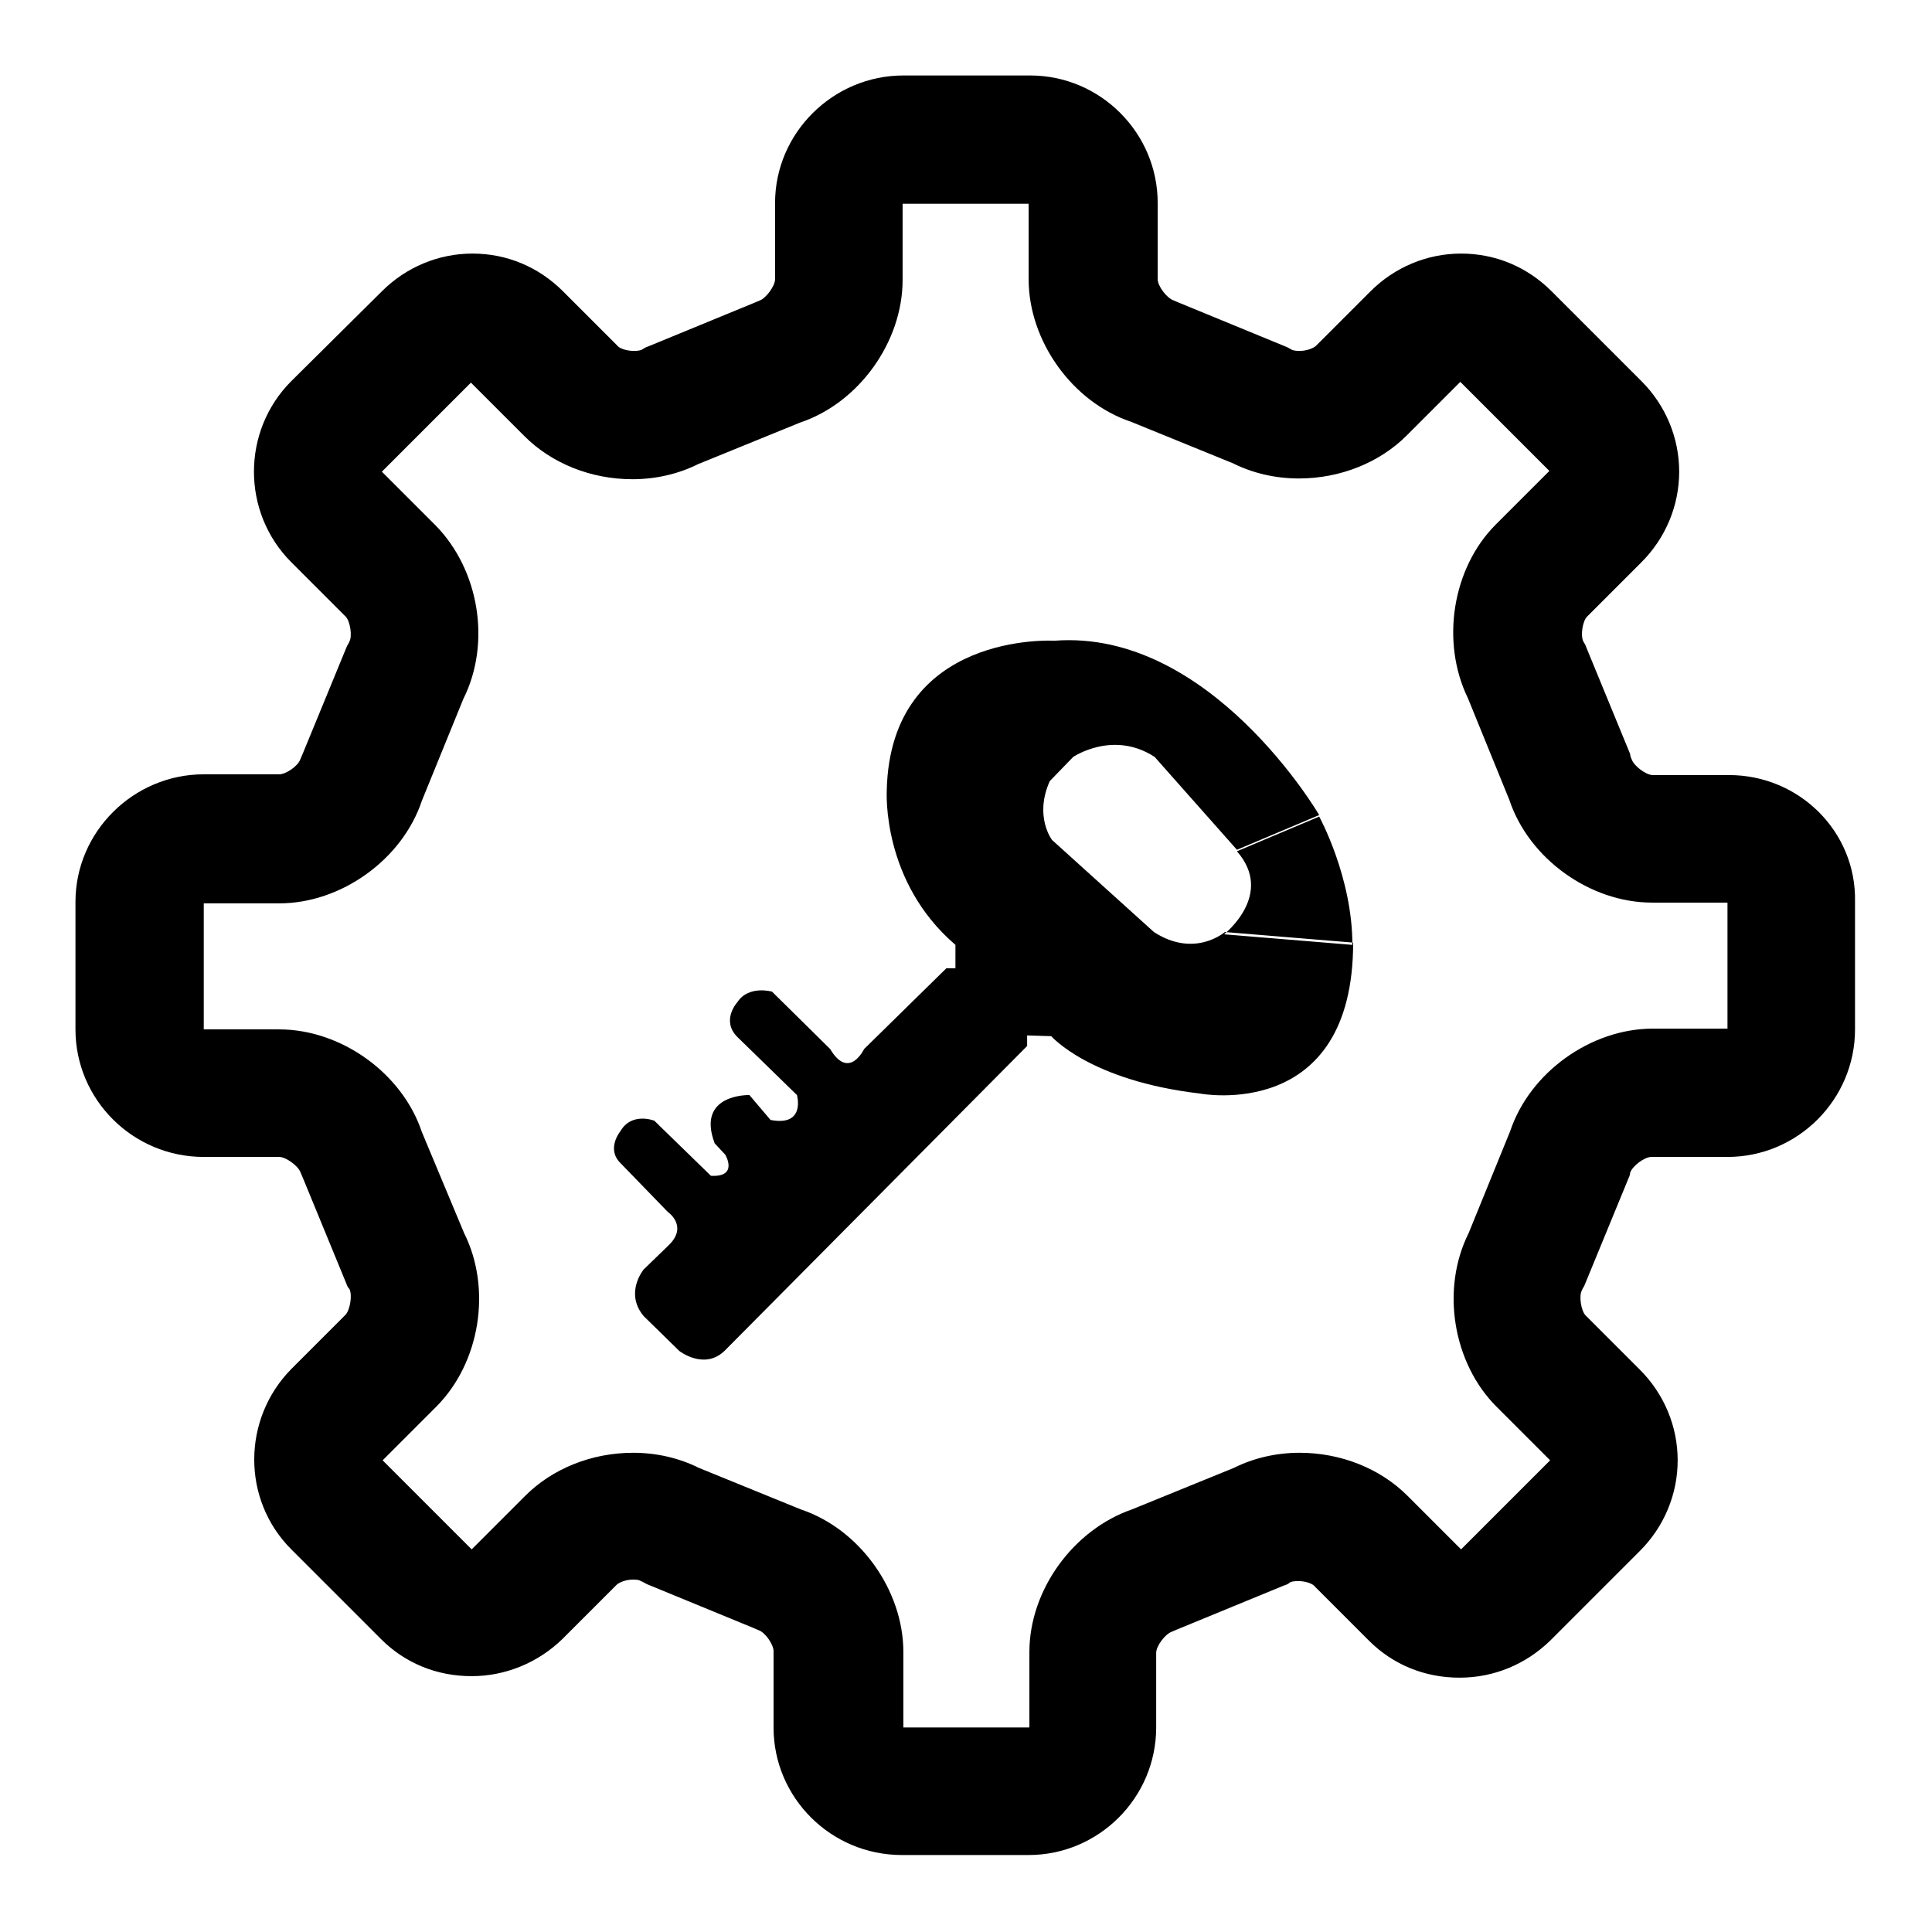 <?xml version="1.0" encoding="utf-8"?>
<!-- Svg Vector Icons : http://www.onlinewebfonts.com/icon -->
<!DOCTYPE svg PUBLIC "-//W3C//DTD SVG 1.1//EN" "http://www.w3.org/Graphics/SVG/1.1/DTD/svg11.dtd">
<svg version="1.1" xmlns="http://www.w3.org/2000/svg" xmlns:xlink="http://www.w3.org/1999/xlink" x="0px" y="0px" viewBox="0 0 256 256" enable-background="new 0 0 256 256" xml:space="preserve">
<g><g><path fill="#000000" d="M229.1,102.7H219c-0.9,0-2.5-1.2-2.8-2.1c-0.1-0.2-0.2-0.5-0.2-0.7l-5.8-14.1c-0.1-0.3-0.2-0.5-0.4-0.8c-0.4-0.8-0.1-2.7,0.5-3.3l7.2-7.2c3.2-3.2,5-7.5,5-12s-1.8-8.8-5-12l-11.9-11.9c-3.2-3.2-7.4-5-12-5c-4.5,0-8.8,1.8-12,5l-7.2,7.2c-0.3,0.3-1.2,0.7-2.2,0.7c-0.6,0-1-0.1-1.1-0.2c-0.2-0.1-0.5-0.3-0.8-0.4l-14.1-5.8c-0.2-0.1-0.5-0.2-0.7-0.3c-0.9-0.3-2.1-1.9-2.1-2.8V26.9c0-9.3-7.6-16.9-16.9-16.9h-16.8c-9.3,0-17,7.6-17,16.9v10.1c0,0.9-1.2,2.5-2,2.8c-0.2,0.1-0.5,0.2-0.7,0.3l-14.1,5.8c-0.3,0.1-0.5,0.2-0.8,0.4c-0.1,0.1-0.5,0.2-1.1,0.2c-1.1,0-2-0.4-2.2-0.7l0,0l-7.2-7.2c-3.2-3.2-7.4-5-12-5c-4.5,0-8.8,1.8-12,5L38.6,50.5c-6.6,6.6-6.6,17.4,0,24l7.2,7.2c0.6,0.6,0.9,2.6,0.5,3.3c-0.1,0.3-0.3,0.5-0.4,0.8l-5.8,14.1c-0.1,0.2-0.2,0.5-0.3,0.7c-0.3,0.9-1.9,2-2.8,2H27c-9.3,0-17,7.6-17,16.9v16.9c0,9.3,7.6,16.9,17,16.9H37c0.9,0,2.5,1.2,2.8,2c0.1,0.2,0.2,0.5,0.3,0.7l5.8,14.1c0.1,0.3,0.2,0.5,0.4,0.7c0.4,0.8,0.1,2.7-0.5,3.4l-7.2,7.2l0,0c-6.5,6.6-6.6,17.3,0,23.9l0,0l11.9,11.9c3.2,3.2,7.4,4.9,12,4.9c4.5,0,8.8-1.8,12-4.9l7.2-7.2c0.3-0.3,1.2-0.7,2.2-0.7c0.6,0,0.9,0.1,1,0.2c0.3,0.1,0.6,0.3,0.8,0.4l14.1,5.8c0.2,0.1,0.5,0.2,0.7,0.3c0.9,0.3,2,1.9,2,2.8v10.1c0,9.3,7.6,16.9,17,16.9h16.8c9.3,0,16.9-7.6,16.9-16.9V219c0-0.9,1.2-2.5,2.1-2.8c0.2-0.1,0.5-0.2,0.7-0.3l14.1-5.8c0.3-0.1,0.6-0.2,0.8-0.4c0.1-0.1,0.5-0.2,1.1-0.2c1.1,0,2,0.4,2.2,0.7l7.2,7.2l0,0c3.2,3.2,7.4,4.9,12,4.9s8.8-1.8,12-4.9l11.9-11.9c3.2-3.2,5-7.5,5-12c0-4.5-1.8-8.8-5-12l-7.2-7.2c-0.6-0.6-0.9-2.6-0.5-3.3c0.1-0.3,0.3-0.5,0.4-0.8l5.8-14.1c0.1-0.2,0.2-0.5,0.2-0.7c0.3-0.9,1.9-2.1,2.8-2.1h10.1c9.3,0,16.9-7.6,16.9-16.9v-16.9C246,110.2,238.4,102.7,229.1,102.7z M229,136.3h-10c-8.2,0-16.3,5.8-18.9,13.6l-5.5,13.5c-3.7,7.4-2.1,17.2,3.7,23l7.1,7.1l-11.8,11.8l-7.1-7.1c-3.6-3.6-8.8-5.7-14.3-5.7c-3.1,0-6.1,0.7-8.7,2l-13.5,5.5c-7.8,2.7-13.6,10.7-13.6,18.9v10h-16.7v-10c0-8.2-5.8-16.3-13.6-18.9l-13.5-5.5c-2.6-1.3-5.6-2-8.7-2c-5.5,0-10.7,2.1-14.3,5.7l-7.1,7.1l-11.8-11.8l7.1-7.1c5.8-5.8,7.4-15.6,3.7-23L55.9,150c-2.6-7.8-10.7-13.6-18.9-13.6H27v-16.7h10c8.2,0,16.3-5.8,18.9-13.6l5.5-13.5c3.7-7.4,2.1-17.1-3.7-23l-7.1-7.1l11.8-11.8l7.1,7.1c3.6,3.6,8.8,5.7,14.3,5.7c3.1,0,6.1-0.7,8.7-2l13.5-5.5c7.8-2.6,13.6-10.7,13.6-18.9V27h16.7v10c0,8.2,5.8,16.3,13.6,18.9l13.5,5.5c2.6,1.3,5.6,2,8.7,2c5.5,0,10.7-2.1,14.3-5.7l7.1-7.1l11.8,11.8l-7.1,7.1l0,0c-5.8,5.8-7.3,15.6-3.7,23l5.5,13.5c2.6,7.8,10.7,13.6,18.9,13.6h10V136.3L229,136.3z"/><path fill="#000000" d="M126.6,125.2v3.1h-1.2L114.5,139c0,0-2,4.2-4.5,0l-7.7-7.6c0,0-3.1-0.9-4.6,1.4c0,0-2.2,2.4,0,4.6l7.9,7.7c0,0,1.2,4.2-3.5,3.3l-2.8-3.3c0,0-7.1-0.2-4.6,6.4l1.4,1.5c0,0,1.8,3-1.9,2.8l-7.5-7.3c0,0-3-1.2-4.5,1.4c0,0-1.9,2.3,0,4.2l6.3,6.5c0,0,2.8,1.9,0,4.5l-3.2,3.1c0,0-2.6,3.1,0,6.2l4.7,4.6c0,0,3.3,2.6,6,0l40.1-40.4v-1.4l3.2,0.1c0,0,5.1,5.9,19.7,7.6c0,0,20.3,3.9,20.3-20l-17-1.4c0,0-4,3.5-9.4,0l-13.5-12.2c0,0-2.4-3.1-0.3-7.8l3.1-3.2c0,0,5.3-3.6,10.8,0l10.9,12.3l10.9-4.6c0,0-14.4-24.7-35.1-23.1c0,0-21.7-1.3-22.2,19.8C117.5,104.9,116.8,116.8,126.6,125.2L126.6,125.2z M163.9,112.8l10.9-4.6c0,0,4.4,8,4.4,17l-17-1.4C162.3,123.7,168.9,118.5,163.9,112.8L163.9,112.8z"/></g></g>
</svg>